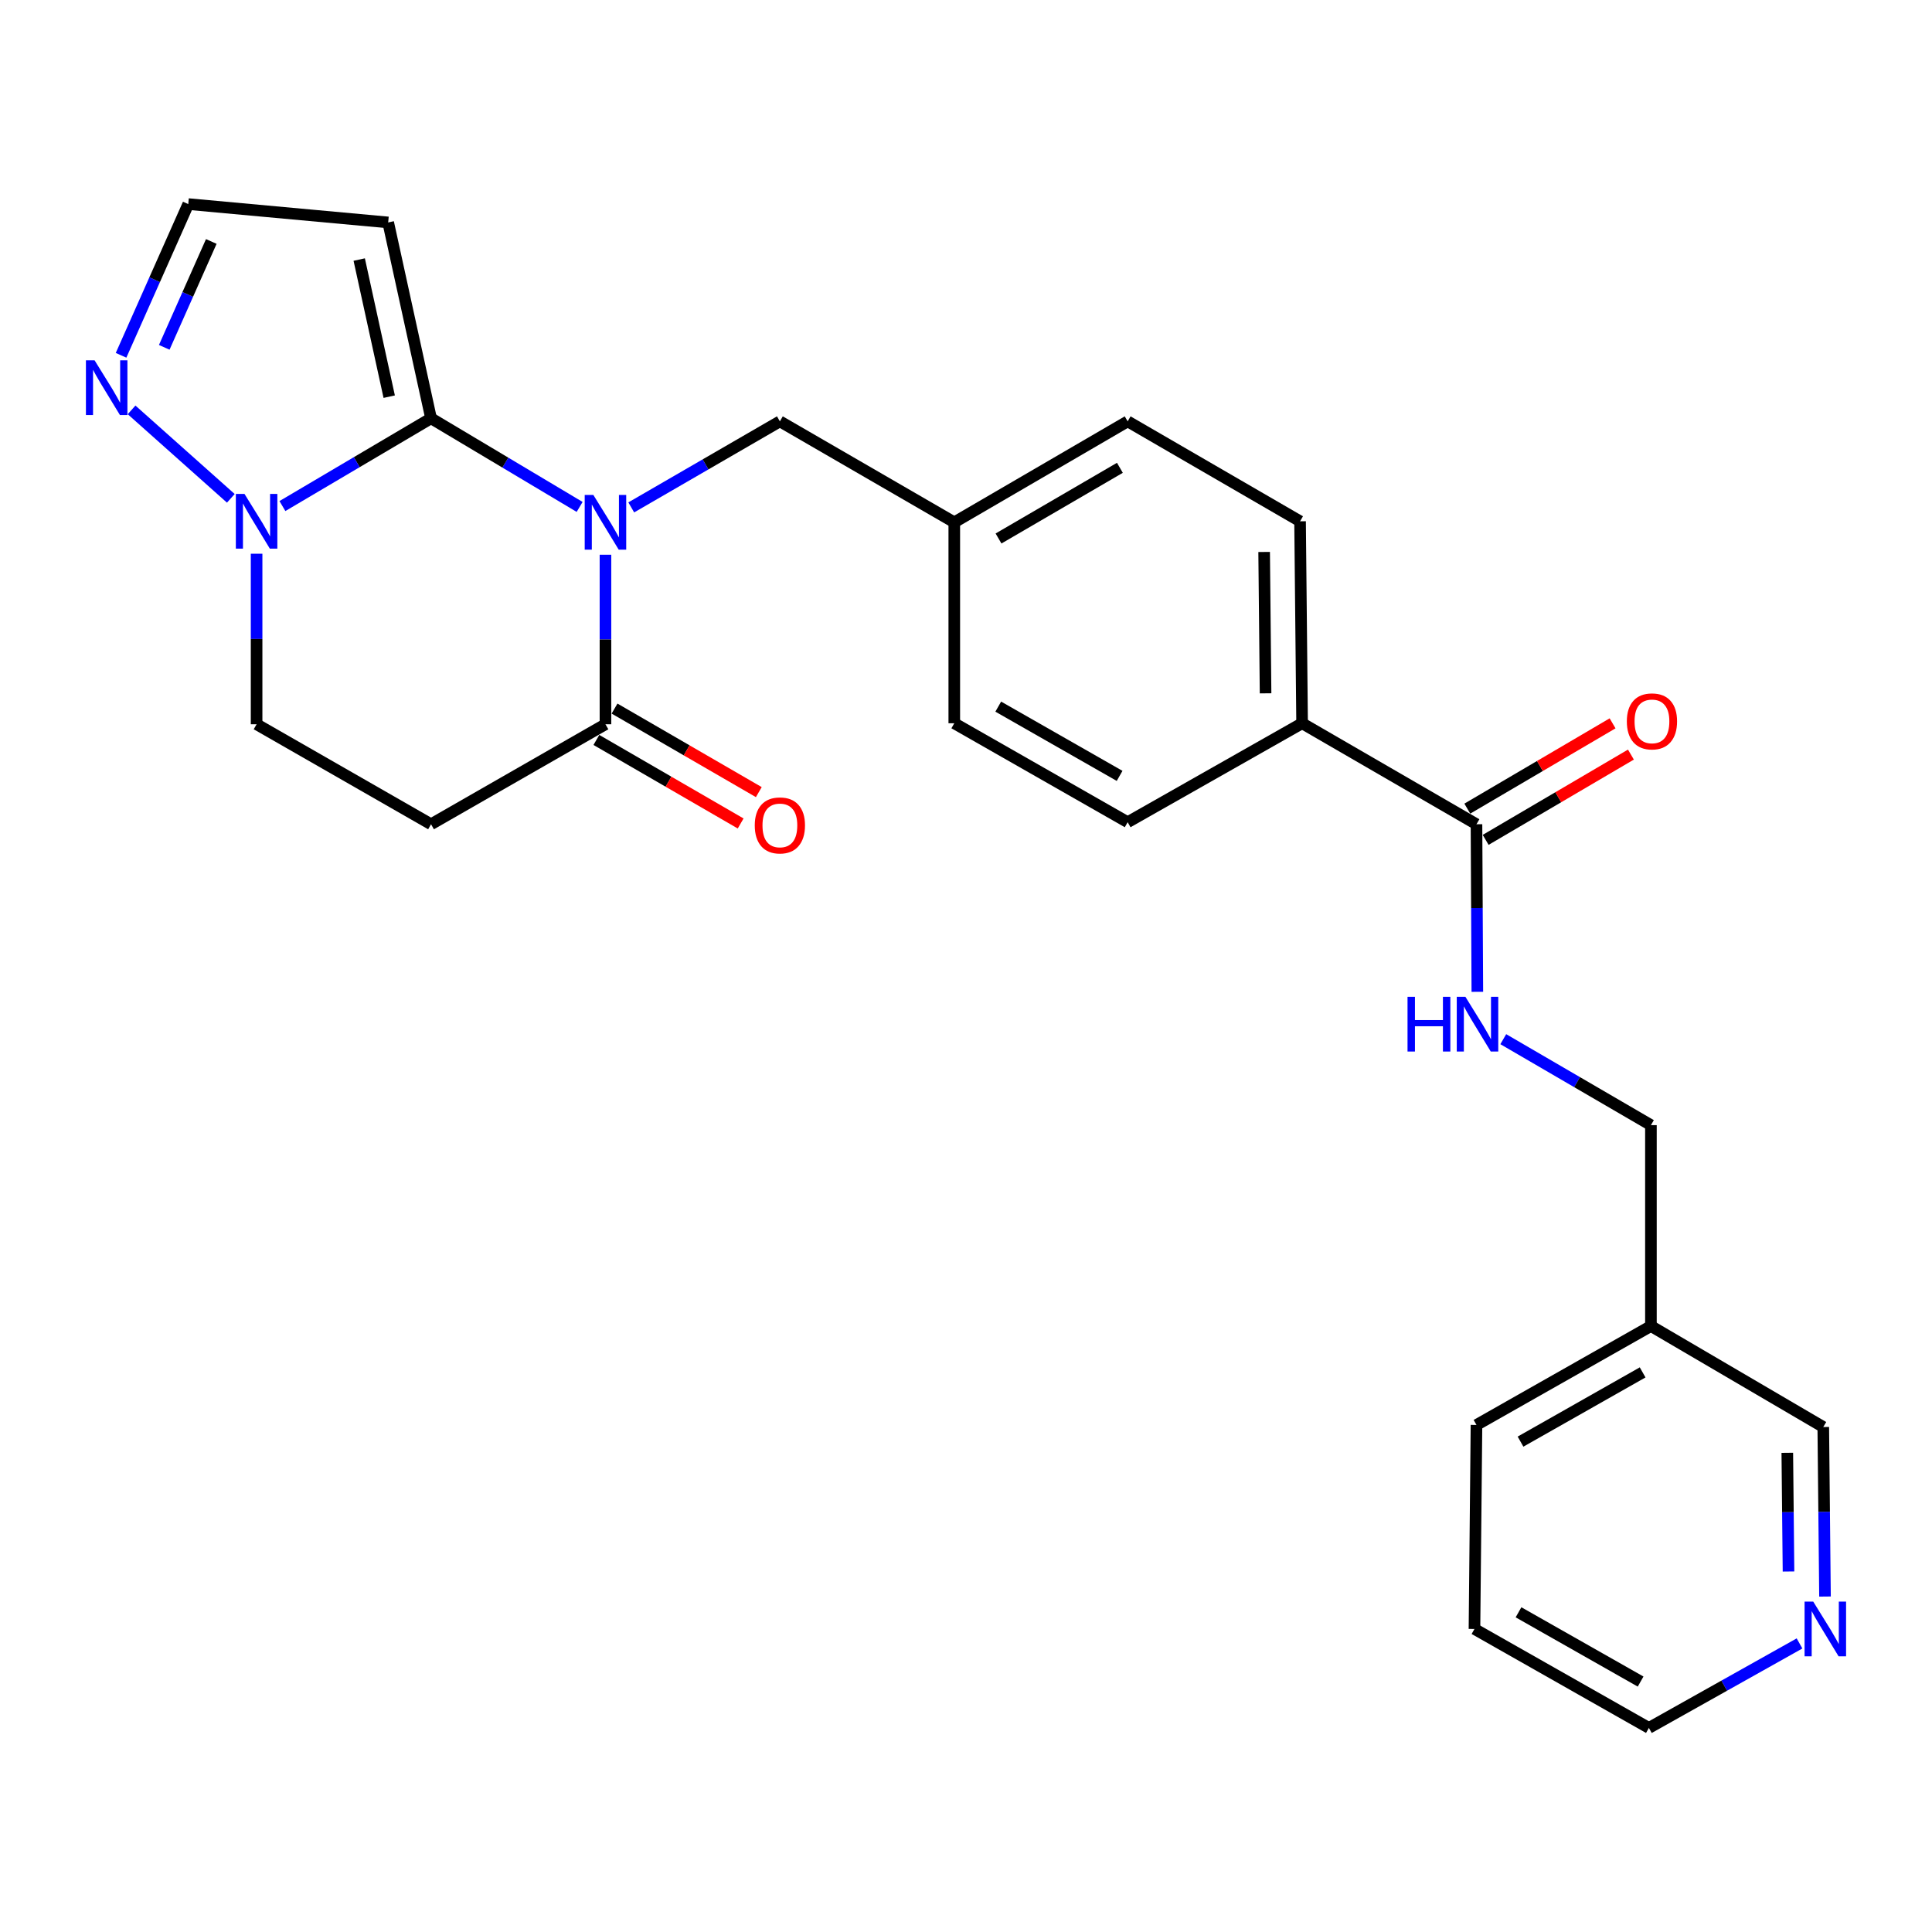 <?xml version='1.0' encoding='iso-8859-1'?>
<svg version='1.1' baseProfile='full'
              xmlns='http://www.w3.org/2000/svg'
                      xmlns:rdkit='http://www.rdkit.org/xml'
                      xmlns:xlink='http://www.w3.org/1999/xlink'
                  xml:space='preserve'
width='1000px' height='1000px' viewBox='0 0 1000 1000'>
<!-- END OF HEADER -->
<rect style='opacity:1.0;fill:#FFFFFF;stroke:none' width='1000' height='1000' x='0' y='0'> </rect>
<path class='bond-0' d='M 300.018,262.382 L 261.561,239.446' style='fill:none;fill-rule:evenodd;stroke:#0000FF;stroke-width:6px;stroke-linecap:butt;stroke-linejoin:miter;stroke-opacity:1' />
<path class='bond-0' d='M 261.561,239.446 L 223.105,216.51' style='fill:none;fill-rule:evenodd;stroke:#000000;stroke-width:6px;stroke-linecap:butt;stroke-linejoin:miter;stroke-opacity:1' />
<path class='bond-2' d='M 313.386,287.128 L 313.386,331.003' style='fill:none;fill-rule:evenodd;stroke:#0000FF;stroke-width:6px;stroke-linecap:butt;stroke-linejoin:miter;stroke-opacity:1' />
<path class='bond-2' d='M 313.386,331.003 L 313.386,374.878' style='fill:none;fill-rule:evenodd;stroke:#000000;stroke-width:6px;stroke-linecap:butt;stroke-linejoin:miter;stroke-opacity:1' />
<path class='bond-7' d='M 326.734,262.628 L 365.2,240.361' style='fill:none;fill-rule:evenodd;stroke:#0000FF;stroke-width:6px;stroke-linecap:butt;stroke-linejoin:miter;stroke-opacity:1' />
<path class='bond-7' d='M 365.2,240.361 L 403.666,218.094' style='fill:none;fill-rule:evenodd;stroke:#000000;stroke-width:6px;stroke-linecap:butt;stroke-linejoin:miter;stroke-opacity:1' />
<path class='bond-1' d='M 223.105,216.51 L 184.64,239.222' style='fill:none;fill-rule:evenodd;stroke:#000000;stroke-width:6px;stroke-linecap:butt;stroke-linejoin:miter;stroke-opacity:1' />
<path class='bond-1' d='M 184.64,239.222 L 146.176,261.934' style='fill:none;fill-rule:evenodd;stroke:#0000FF;stroke-width:6px;stroke-linecap:butt;stroke-linejoin:miter;stroke-opacity:1' />
<path class='bond-3' d='M 223.105,216.51 L 200.923,115.133' style='fill:none;fill-rule:evenodd;stroke:#000000;stroke-width:6px;stroke-linecap:butt;stroke-linejoin:miter;stroke-opacity:1' />
<path class='bond-3' d='M 201.457,205.312 L 185.93,134.349' style='fill:none;fill-rule:evenodd;stroke:#000000;stroke-width:6px;stroke-linecap:butt;stroke-linejoin:miter;stroke-opacity:1' />
<path class='bond-4' d='M 119.476,257.936 L 68.106,212.153' style='fill:none;fill-rule:evenodd;stroke:#0000FF;stroke-width:6px;stroke-linecap:butt;stroke-linejoin:miter;stroke-opacity:1' />
<path class='bond-26' d='M 132.814,286.61 L 132.814,330.744' style='fill:none;fill-rule:evenodd;stroke:#0000FF;stroke-width:6px;stroke-linecap:butt;stroke-linejoin:miter;stroke-opacity:1' />
<path class='bond-26' d='M 132.814,330.744 L 132.814,374.878' style='fill:none;fill-rule:evenodd;stroke:#000000;stroke-width:6px;stroke-linecap:butt;stroke-linejoin:miter;stroke-opacity:1' />
<path class='bond-5' d='M 313.386,374.878 L 223.105,426.63' style='fill:none;fill-rule:evenodd;stroke:#000000;stroke-width:6px;stroke-linecap:butt;stroke-linejoin:miter;stroke-opacity:1' />
<path class='bond-12' d='M 308.687,382.993 L 346.023,404.611' style='fill:none;fill-rule:evenodd;stroke:#000000;stroke-width:6px;stroke-linecap:butt;stroke-linejoin:miter;stroke-opacity:1' />
<path class='bond-12' d='M 346.023,404.611 L 383.36,426.229' style='fill:none;fill-rule:evenodd;stroke:#FF0000;stroke-width:6px;stroke-linecap:butt;stroke-linejoin:miter;stroke-opacity:1' />
<path class='bond-12' d='M 318.084,366.763 L 355.42,388.381' style='fill:none;fill-rule:evenodd;stroke:#000000;stroke-width:6px;stroke-linecap:butt;stroke-linejoin:miter;stroke-opacity:1' />
<path class='bond-12' d='M 355.42,388.381 L 392.757,409.999' style='fill:none;fill-rule:evenodd;stroke:#FF0000;stroke-width:6px;stroke-linecap:butt;stroke-linejoin:miter;stroke-opacity:1' />
<path class='bond-9' d='M 200.923,115.133 L 97.442,105.631' style='fill:none;fill-rule:evenodd;stroke:#000000;stroke-width:6px;stroke-linecap:butt;stroke-linejoin:miter;stroke-opacity:1' />
<path class='bond-27' d='M 62.661,183.903 L 80.052,144.767' style='fill:none;fill-rule:evenodd;stroke:#0000FF;stroke-width:6px;stroke-linecap:butt;stroke-linejoin:miter;stroke-opacity:1' />
<path class='bond-27' d='M 80.052,144.767 L 97.442,105.631' style='fill:none;fill-rule:evenodd;stroke:#000000;stroke-width:6px;stroke-linecap:butt;stroke-linejoin:miter;stroke-opacity:1' />
<path class='bond-27' d='M 85.017,179.778 L 97.19,152.383' style='fill:none;fill-rule:evenodd;stroke:#0000FF;stroke-width:6px;stroke-linecap:butt;stroke-linejoin:miter;stroke-opacity:1' />
<path class='bond-27' d='M 97.19,152.383 L 109.363,124.988' style='fill:none;fill-rule:evenodd;stroke:#000000;stroke-width:6px;stroke-linecap:butt;stroke-linejoin:miter;stroke-opacity:1' />
<path class='bond-10' d='M 223.105,426.63 L 132.814,374.878' style='fill:none;fill-rule:evenodd;stroke:#000000;stroke-width:6px;stroke-linecap:butt;stroke-linejoin:miter;stroke-opacity:1' />
<path class='bond-6' d='M 764.225,426.63 L 673.966,374.358' style='fill:none;fill-rule:evenodd;stroke:#000000;stroke-width:6px;stroke-linecap:butt;stroke-linejoin:miter;stroke-opacity:1' />
<path class='bond-8' d='M 764.225,426.63 L 764.448,469.997' style='fill:none;fill-rule:evenodd;stroke:#000000;stroke-width:6px;stroke-linecap:butt;stroke-linejoin:miter;stroke-opacity:1' />
<path class='bond-8' d='M 764.448,469.997 L 764.671,513.364' style='fill:none;fill-rule:evenodd;stroke:#0000FF;stroke-width:6px;stroke-linecap:butt;stroke-linejoin:miter;stroke-opacity:1' />
<path class='bond-13' d='M 768.973,434.716 L 806.568,412.643' style='fill:none;fill-rule:evenodd;stroke:#000000;stroke-width:6px;stroke-linecap:butt;stroke-linejoin:miter;stroke-opacity:1' />
<path class='bond-13' d='M 806.568,412.643 L 844.162,390.57' style='fill:none;fill-rule:evenodd;stroke:#FF0000;stroke-width:6px;stroke-linecap:butt;stroke-linejoin:miter;stroke-opacity:1' />
<path class='bond-13' d='M 759.478,418.543 L 797.072,396.47' style='fill:none;fill-rule:evenodd;stroke:#000000;stroke-width:6px;stroke-linecap:butt;stroke-linejoin:miter;stroke-opacity:1' />
<path class='bond-13' d='M 797.072,396.47 L 834.667,374.397' style='fill:none;fill-rule:evenodd;stroke:#FF0000;stroke-width:6px;stroke-linecap:butt;stroke-linejoin:miter;stroke-opacity:1' />
<path class='bond-19' d='M 403.666,218.094 L 493.936,270.355' style='fill:none;fill-rule:evenodd;stroke:#000000;stroke-width:6px;stroke-linecap:butt;stroke-linejoin:miter;stroke-opacity:1' />
<path class='bond-18' d='M 778.093,537.876 L 816.305,560.124' style='fill:none;fill-rule:evenodd;stroke:#0000FF;stroke-width:6px;stroke-linecap:butt;stroke-linejoin:miter;stroke-opacity:1' />
<path class='bond-18' d='M 816.305,560.124 L 854.516,582.372' style='fill:none;fill-rule:evenodd;stroke:#000000;stroke-width:6px;stroke-linecap:butt;stroke-linejoin:miter;stroke-opacity:1' />
<path class='bond-11' d='M 673.966,374.358 L 672.913,269.824' style='fill:none;fill-rule:evenodd;stroke:#000000;stroke-width:6px;stroke-linecap:butt;stroke-linejoin:miter;stroke-opacity:1' />
<path class='bond-11' d='M 655.055,358.866 L 654.318,285.693' style='fill:none;fill-rule:evenodd;stroke:#000000;stroke-width:6px;stroke-linecap:butt;stroke-linejoin:miter;stroke-opacity:1' />
<path class='bond-28' d='M 673.966,374.358 L 583.675,425.567' style='fill:none;fill-rule:evenodd;stroke:#000000;stroke-width:6px;stroke-linecap:butt;stroke-linejoin:miter;stroke-opacity:1' />
<path class='bond-14' d='M 944.616,826.376 L 944.17,782.496' style='fill:none;fill-rule:evenodd;stroke:#0000FF;stroke-width:6px;stroke-linecap:butt;stroke-linejoin:miter;stroke-opacity:1' />
<path class='bond-14' d='M 944.17,782.496 L 943.723,738.615' style='fill:none;fill-rule:evenodd;stroke:#000000;stroke-width:6px;stroke-linecap:butt;stroke-linejoin:miter;stroke-opacity:1' />
<path class='bond-14' d='M 925.729,813.402 L 925.416,782.686' style='fill:none;fill-rule:evenodd;stroke:#0000FF;stroke-width:6px;stroke-linecap:butt;stroke-linejoin:miter;stroke-opacity:1' />
<path class='bond-14' d='M 925.416,782.686 L 925.104,751.97' style='fill:none;fill-rule:evenodd;stroke:#000000;stroke-width:6px;stroke-linecap:butt;stroke-linejoin:miter;stroke-opacity:1' />
<path class='bond-29' d='M 931.429,850.641 L 892.446,872.505' style='fill:none;fill-rule:evenodd;stroke:#0000FF;stroke-width:6px;stroke-linecap:butt;stroke-linejoin:miter;stroke-opacity:1' />
<path class='bond-29' d='M 892.446,872.505 L 853.464,894.369' style='fill:none;fill-rule:evenodd;stroke:#000000;stroke-width:6px;stroke-linecap:butt;stroke-linejoin:miter;stroke-opacity:1' />
<path class='bond-15' d='M 583.675,425.567 L 493.936,374.358' style='fill:none;fill-rule:evenodd;stroke:#000000;stroke-width:6px;stroke-linecap:butt;stroke-linejoin:miter;stroke-opacity:1' />
<path class='bond-15' d='M 579.509,401.597 L 516.692,365.75' style='fill:none;fill-rule:evenodd;stroke:#000000;stroke-width:6px;stroke-linecap:butt;stroke-linejoin:miter;stroke-opacity:1' />
<path class='bond-16' d='M 672.913,269.824 L 583.675,218.094' style='fill:none;fill-rule:evenodd;stroke:#000000;stroke-width:6px;stroke-linecap:butt;stroke-linejoin:miter;stroke-opacity:1' />
<path class='bond-17' d='M 854.516,686.354 L 854.516,582.372' style='fill:none;fill-rule:evenodd;stroke:#000000;stroke-width:6px;stroke-linecap:butt;stroke-linejoin:miter;stroke-opacity:1' />
<path class='bond-22' d='M 854.516,686.354 L 943.723,738.615' style='fill:none;fill-rule:evenodd;stroke:#000000;stroke-width:6px;stroke-linecap:butt;stroke-linejoin:miter;stroke-opacity:1' />
<path class='bond-24' d='M 854.516,686.354 L 764.225,737.553' style='fill:none;fill-rule:evenodd;stroke:#000000;stroke-width:6px;stroke-linecap:butt;stroke-linejoin:miter;stroke-opacity:1' />
<path class='bond-24' d='M 850.223,710.348 L 787.02,746.187' style='fill:none;fill-rule:evenodd;stroke:#000000;stroke-width:6px;stroke-linecap:butt;stroke-linejoin:miter;stroke-opacity:1' />
<path class='bond-20' d='M 493.936,270.355 L 493.936,374.358' style='fill:none;fill-rule:evenodd;stroke:#000000;stroke-width:6px;stroke-linecap:butt;stroke-linejoin:miter;stroke-opacity:1' />
<path class='bond-21' d='M 493.936,270.355 L 583.675,218.094' style='fill:none;fill-rule:evenodd;stroke:#000000;stroke-width:6px;stroke-linecap:butt;stroke-linejoin:miter;stroke-opacity:1' />
<path class='bond-21' d='M 516.835,278.722 L 579.652,242.139' style='fill:none;fill-rule:evenodd;stroke:#000000;stroke-width:6px;stroke-linecap:butt;stroke-linejoin:miter;stroke-opacity:1' />
<path class='bond-23' d='M 853.464,894.369 L 763.183,843.149' style='fill:none;fill-rule:evenodd;stroke:#000000;stroke-width:6px;stroke-linecap:butt;stroke-linejoin:miter;stroke-opacity:1' />
<path class='bond-23' d='M 849.176,870.374 L 785.98,834.52' style='fill:none;fill-rule:evenodd;stroke:#000000;stroke-width:6px;stroke-linecap:butt;stroke-linejoin:miter;stroke-opacity:1' />
<path class='bond-25' d='M 764.225,737.553 L 763.183,843.149' style='fill:none;fill-rule:evenodd;stroke:#000000;stroke-width:6px;stroke-linecap:butt;stroke-linejoin:miter;stroke-opacity:1' />
<path  class='atom-0' d='M 307.126 256.195
L 316.406 271.195
Q 317.326 272.675, 318.806 275.355
Q 320.286 278.035, 320.366 278.195
L 320.366 256.195
L 324.126 256.195
L 324.126 284.515
L 320.246 284.515
L 310.286 268.115
Q 309.126 266.195, 307.886 263.995
Q 306.686 261.795, 306.326 261.115
L 306.326 284.515
L 302.646 284.515
L 302.646 256.195
L 307.126 256.195
' fill='#0000FF'/>
<path  class='atom-2' d='M 126.554 255.664
L 135.834 270.664
Q 136.754 272.144, 138.234 274.824
Q 139.714 277.504, 139.794 277.664
L 139.794 255.664
L 143.554 255.664
L 143.554 283.984
L 139.674 283.984
L 129.714 267.584
Q 128.554 265.664, 127.314 263.464
Q 126.114 261.264, 125.754 260.584
L 125.754 283.984
L 122.074 283.984
L 122.074 255.664
L 126.554 255.664
' fill='#0000FF'/>
<path  class='atom-5' d='M 48.954 186.503
L 58.234 201.503
Q 59.154 202.983, 60.634 205.663
Q 62.114 208.343, 62.194 208.503
L 62.194 186.503
L 65.954 186.503
L 65.954 214.823
L 62.074 214.823
L 52.114 198.423
Q 50.954 196.503, 49.714 194.303
Q 48.514 192.103, 48.154 191.423
L 48.154 214.823
L 44.474 214.823
L 44.474 186.503
L 48.954 186.503
' fill='#0000FF'/>
<path  class='atom-9' d='M 728.537 515.951
L 732.377 515.951
L 732.377 527.991
L 746.857 527.991
L 746.857 515.951
L 750.697 515.951
L 750.697 544.271
L 746.857 544.271
L 746.857 531.191
L 732.377 531.191
L 732.377 544.271
L 728.537 544.271
L 728.537 515.951
' fill='#0000FF'/>
<path  class='atom-9' d='M 758.497 515.951
L 767.777 530.951
Q 768.697 532.431, 770.177 535.111
Q 771.657 537.791, 771.737 537.951
L 771.737 515.951
L 775.497 515.951
L 775.497 544.271
L 771.617 544.271
L 761.657 527.871
Q 760.497 525.951, 759.257 523.751
Q 758.057 521.551, 757.697 520.871
L 757.697 544.271
L 754.017 544.271
L 754.017 515.951
L 758.497 515.951
' fill='#0000FF'/>
<path  class='atom-13' d='M 390.666 427.23
Q 390.666 420.43, 394.026 416.63
Q 397.386 412.83, 403.666 412.83
Q 409.946 412.83, 413.306 416.63
Q 416.666 420.43, 416.666 427.23
Q 416.666 434.11, 413.266 438.03
Q 409.866 441.91, 403.666 441.91
Q 397.426 441.91, 394.026 438.03
Q 390.666 434.15, 390.666 427.23
M 403.666 438.71
Q 407.986 438.71, 410.306 435.83
Q 412.666 432.91, 412.666 427.23
Q 412.666 421.67, 410.306 418.87
Q 407.986 416.03, 403.666 416.03
Q 399.346 416.03, 396.986 418.83
Q 394.666 421.63, 394.666 427.23
Q 394.666 432.95, 396.986 435.83
Q 399.346 438.71, 403.666 438.71
' fill='#FF0000'/>
<path  class='atom-14' d='M 842.048 373.385
Q 842.048 366.585, 845.408 362.785
Q 848.768 358.985, 855.048 358.985
Q 861.328 358.985, 864.688 362.785
Q 868.048 366.585, 868.048 373.385
Q 868.048 380.265, 864.648 384.185
Q 861.248 388.065, 855.048 388.065
Q 848.808 388.065, 845.408 384.185
Q 842.048 380.305, 842.048 373.385
M 855.048 384.865
Q 859.368 384.865, 861.688 381.985
Q 864.048 379.065, 864.048 373.385
Q 864.048 367.825, 861.688 365.025
Q 859.368 362.185, 855.048 362.185
Q 850.728 362.185, 848.368 364.985
Q 846.048 367.785, 846.048 373.385
Q 846.048 379.105, 848.368 381.985
Q 850.728 384.865, 855.048 384.865
' fill='#FF0000'/>
<path  class='atom-15' d='M 938.526 828.989
L 947.806 843.989
Q 948.726 845.469, 950.206 848.149
Q 951.686 850.829, 951.766 850.989
L 951.766 828.989
L 955.526 828.989
L 955.526 857.309
L 951.646 857.309
L 941.686 840.909
Q 940.526 838.989, 939.286 836.789
Q 938.086 834.589, 937.726 833.909
L 937.726 857.309
L 934.046 857.309
L 934.046 828.989
L 938.526 828.989
' fill='#0000FF'/>
</svg>
